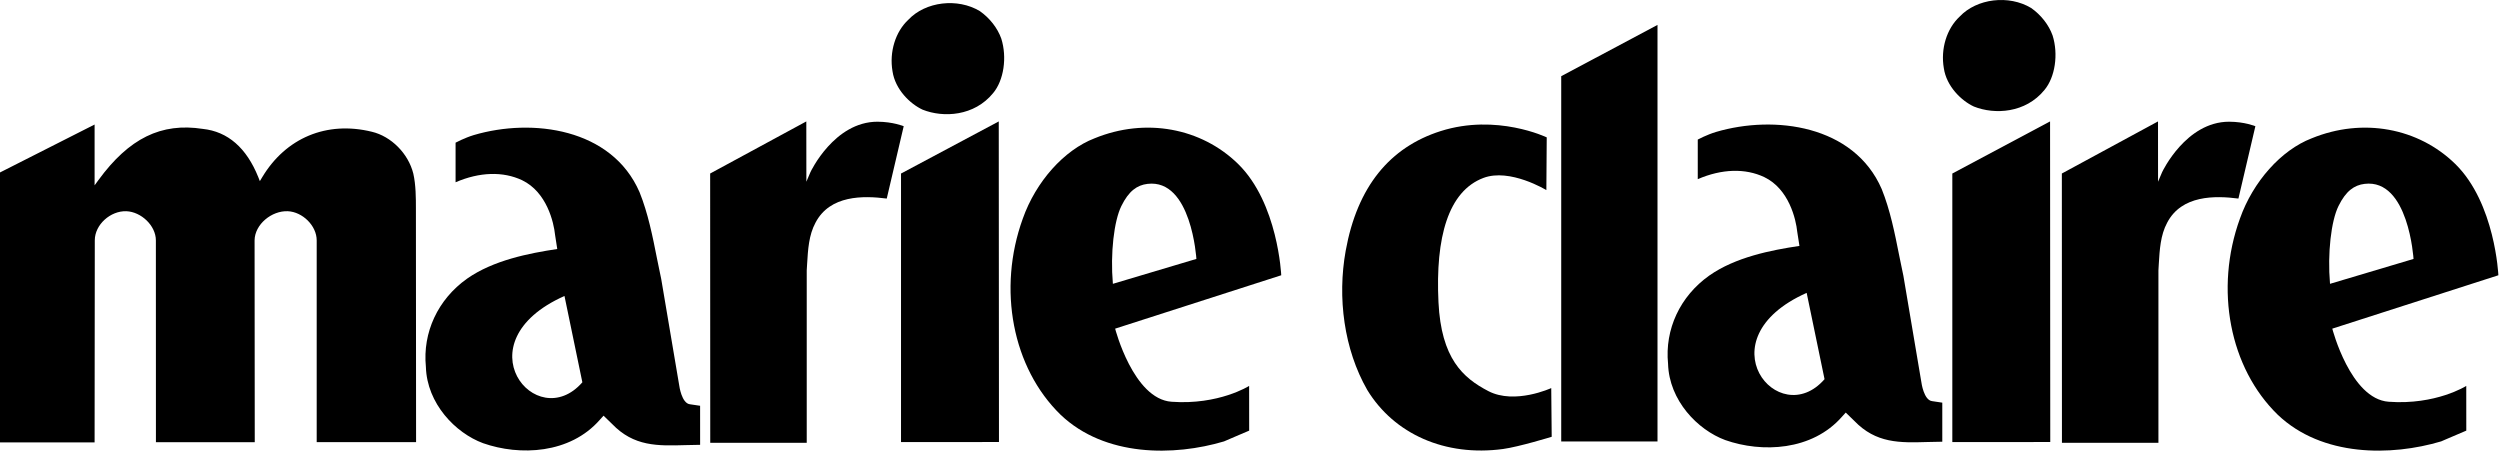 <svg xmlns="http://www.w3.org/2000/svg" fill="none" viewBox="0 0 143 26" height="26" width="143">
<path fill="black" d="M51.538 9.926V25.286L57.141 25.284L57.129 6.945L51.538 9.926Z"></path>
<path fill="black" d="M57.272 2.205C57.06 1.606 56.611 1.03 56.046 0.635C54.771 -0.131 52.94 0.088 51.959 1.127C51.216 1.817 50.861 2.973 51.052 4.078C51.203 5.111 52.053 5.94 52.773 6.273C53.962 6.746 55.729 6.649 56.807 5.325C57.417 4.597 57.614 3.284 57.272 2.202V2.205Z"></path>
<path fill="black" d="M23.641 9.929C23.356 8.784 22.379 7.798 21.265 7.535C18.69 6.905 16.345 7.882 14.991 10.149L14.864 10.361L14.774 10.132C14.099 8.455 13.031 7.526 11.601 7.373C9.22 7.005 7.383 7.907 5.631 10.3L5.411 10.601V7.123C5.082 7.291 -0.006 9.868 -0.006 9.868V25.307H5.411L5.422 13.748C5.422 12.846 6.322 12.053 7.223 12.082C8.067 12.11 8.916 12.902 8.916 13.748C8.916 13.748 8.919 25.084 8.919 25.294H14.572C14.572 25.084 14.562 13.748 14.562 13.748C14.572 12.835 15.54 12.042 16.464 12.082C17.308 12.12 18.115 12.913 18.115 13.748V25.29H23.8L23.79 11.917C23.79 11.367 23.79 10.569 23.641 9.929Z"></path>
<path fill="black" d="M39.471 23.125C38.986 23.078 38.853 22.055 38.853 22.055C38.853 22.045 37.822 15.959 37.822 15.959C37.822 15.966 37.578 14.776 37.578 14.776C37.328 13.509 37.067 12.198 36.582 10.993C34.998 7.339 30.452 6.738 27.105 7.725C26.568 7.887 26.059 8.161 26.059 8.161V10.426C27.436 9.832 28.779 9.795 29.866 10.309C31.279 10.99 31.678 12.724 31.751 13.441C31.751 13.453 31.875 14.243 31.875 14.243C30.242 14.488 28.213 14.89 26.717 15.939C25.045 17.125 24.166 19.015 24.361 20.988C24.422 23.087 26.054 24.768 27.631 25.35C29.727 26.087 32.603 25.968 34.313 24.009C34.323 23.999 34.523 23.777 34.523 23.777L35.007 24.246C36.255 25.548 37.622 25.507 39.206 25.461L40.047 25.444L40.046 23.21C40.046 23.21 39.486 23.13 39.471 23.125ZM32.288 16.93L33.311 21.867C30.676 24.891 26.335 19.584 32.288 16.93Z"></path>
<path fill="black" d="M50.191 6.962C47.72 6.962 46.372 9.814 46.358 9.846L46.124 10.394V10.044L46.121 6.945L40.621 9.925L40.626 25.329L46.145 25.327V15.468L46.167 15.1C46.216 14.287 46.262 13.448 46.645 12.74C47.471 11.152 49.384 11.186 50.722 11.358L51.692 7.219C51.692 7.219 51.082 6.965 50.191 6.962Z"></path>
<path fill="black" d="M129.008 7.219C129.008 7.219 128.399 6.965 127.507 6.962C125.036 6.962 123.689 9.814 123.674 9.846L123.44 10.394V10.044L123.438 6.945L117.938 9.925L117.943 25.329L123.462 25.327V15.468L123.483 15.1C123.532 14.287 123.579 13.448 123.961 12.74C124.788 11.152 126.7 11.186 128.038 11.358L129.008 7.219Z"></path>
<path fill="black" d="M117.407 2.027C117.195 1.428 116.746 0.852 116.181 0.457C114.906 -0.309 113.075 -0.09 112.093 0.949C111.351 1.639 110.996 2.795 111.187 3.9C111.337 4.933 112.187 5.763 112.908 6.095C114.096 6.568 115.864 6.472 116.942 5.147C117.552 4.419 117.749 3.106 117.407 2.024V2.027Z"></path>
<path fill="black" d="M136.63 22.98C134.444 22.82 133.407 18.799 133.407 18.799L142.907 15.745C142.907 15.745 142.728 11.615 140.436 9.374C138.337 7.322 135.154 6.712 132.225 7.913C130.482 8.585 128.872 10.388 128.124 12.505C126.663 16.535 127.532 21.044 130.286 23.722C132.827 26.143 136.781 26.098 139.634 25.247C139.623 25.25 141.072 24.632 141.072 24.632L141.07 22.074C141.07 22.074 139.336 23.177 136.63 22.98ZM133.276 16.224C133.126 14.49 133.341 12.636 133.761 11.786C134.185 10.921 134.666 10.588 135.256 10.517C137.775 10.213 138.054 14.811 138.054 14.811L133.276 16.235C133.28 16.238 133.276 16.221 133.276 16.224Z"></path>
<path fill="black" d="M111.673 9.926V25.286L117.275 25.284L117.264 6.945L111.673 9.926Z"></path>
<path fill="black" d="M70.816 9.374C68.717 7.322 65.534 6.712 62.605 7.913C60.862 8.585 59.252 10.388 58.504 12.505C57.044 16.535 57.912 21.044 60.666 23.723C63.207 26.144 67.161 26.099 70.014 25.248C70.003 25.25 71.453 24.632 71.453 24.632L71.45 22.074C71.45 22.074 69.716 23.177 67.01 22.98C64.824 22.821 63.786 18.799 63.786 18.799L73.287 15.745C73.287 15.745 73.108 11.616 70.816 9.374ZM63.656 16.235C63.659 16.238 63.656 16.221 63.656 16.224C63.505 14.491 63.721 12.637 64.141 11.786C64.565 10.921 65.046 10.588 65.635 10.518C68.155 10.213 68.434 14.81 68.434 14.81L63.656 16.235Z"></path>
<path fill="black" d="M85.137 22.373C83.668 21.612 82.439 20.496 82.281 17.292C82.099 13.56 82.844 10.939 84.847 10.179C86.366 9.602 88.452 10.874 88.452 10.874L88.473 7.858C88.473 7.858 85.613 6.479 82.403 7.499C79.504 8.421 77.636 10.669 76.973 14.345C76.491 17.022 76.874 19.98 78.207 22.305C79.742 24.822 82.653 26.131 85.973 25.683C86.876 25.561 88.757 24.984 88.757 24.984L88.731 22.198C88.731 22.198 86.651 23.157 85.137 22.373Z"></path>
<path fill="black" d="M110.524 22.946C110.039 22.9 109.905 21.877 109.905 21.877C109.905 21.867 108.875 15.781 108.875 15.781C108.875 15.788 108.631 14.598 108.631 14.598C108.38 13.332 108.119 12.02 107.634 10.815C106.05 7.161 101.505 6.56 98.157 7.547C97.621 7.709 97.112 7.983 97.112 7.983V10.248C98.489 9.653 99.832 9.617 100.918 10.131C102.332 10.812 102.73 12.545 102.803 13.263C102.803 13.275 102.928 14.066 102.928 14.066C101.295 14.31 99.266 14.711 97.77 15.762C96.098 16.947 95.218 18.836 95.413 20.81C95.474 22.91 97.107 24.59 98.684 25.172C100.779 25.909 103.655 25.79 105.366 23.831C105.376 23.821 105.576 23.599 105.576 23.599L106.06 24.068C107.308 25.37 108.675 25.33 110.259 25.283L111.099 25.266L111.099 23.032C111.099 23.032 110.538 22.952 110.524 22.946ZM103.341 16.752L104.364 21.689C101.729 24.713 97.387 19.406 103.341 16.752Z"></path>
<path fill="black" d="M89.302 25.252H94.809V1.425L89.302 4.358V25.252Z"></path>
</svg>
